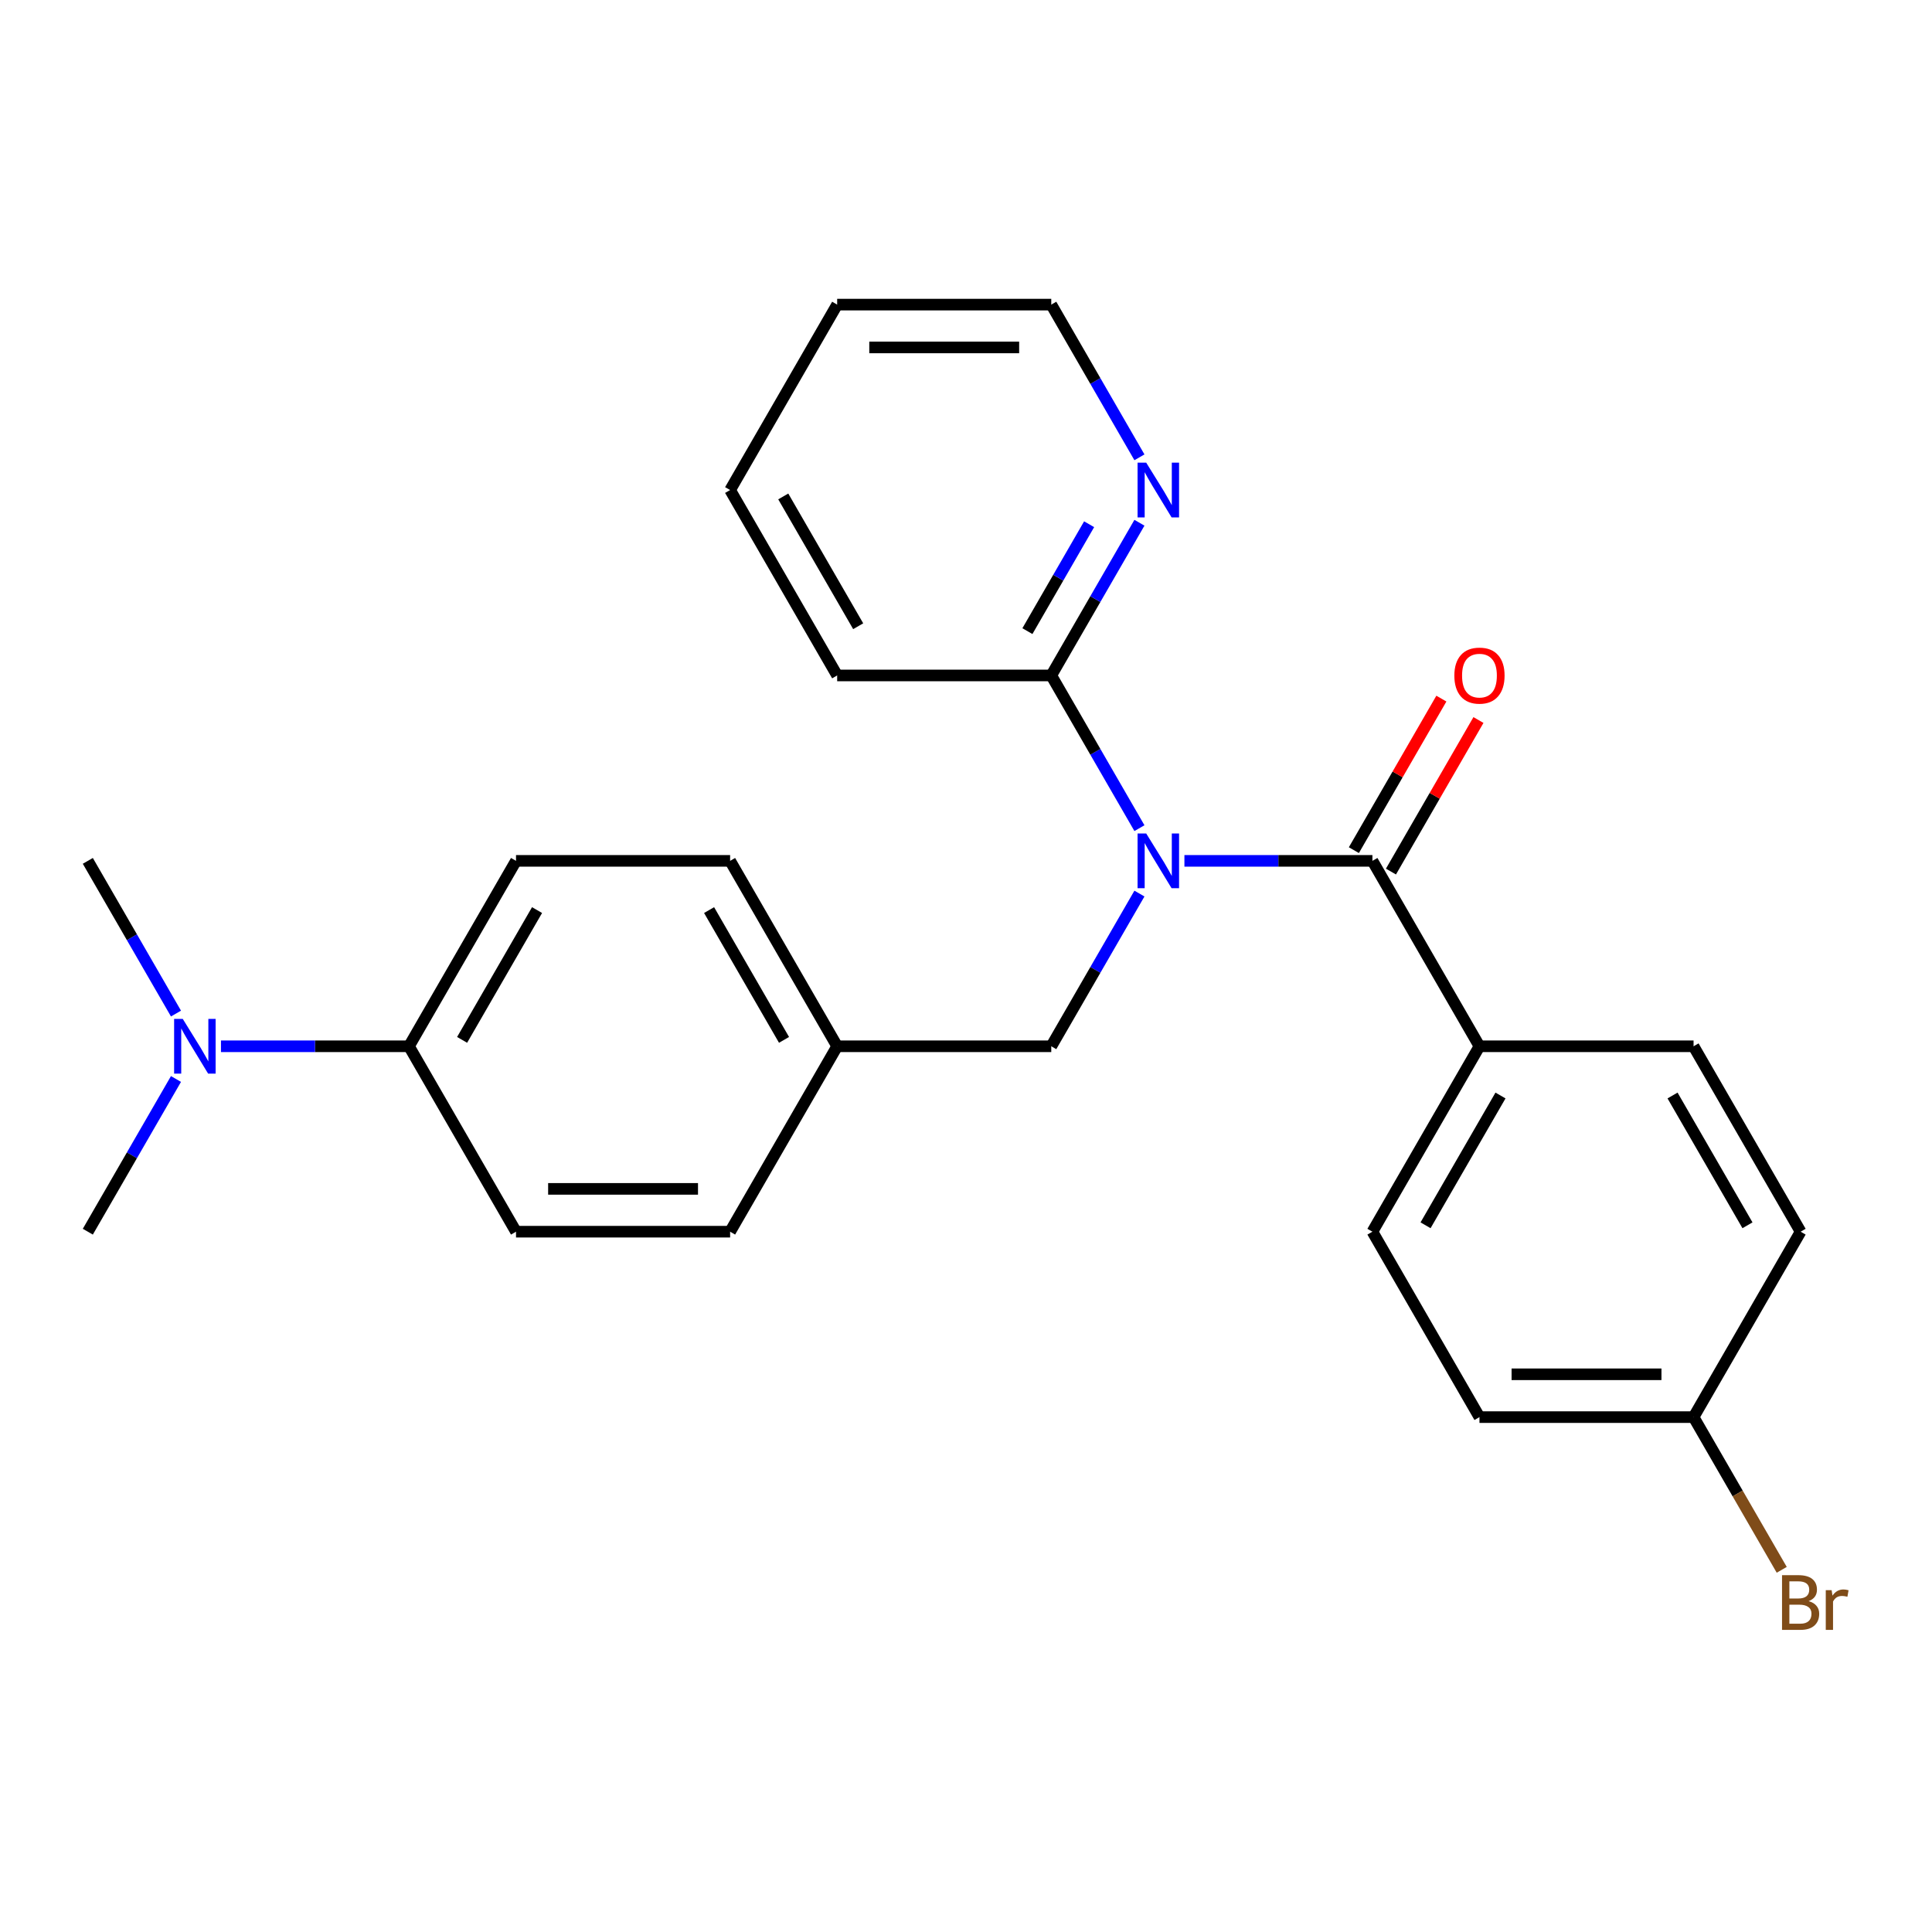 <?xml version='1.0' encoding='iso-8859-1'?>
<svg version='1.1' baseProfile='full'
              xmlns='http://www.w3.org/2000/svg'
                      xmlns:rdkit='http://www.rdkit.org/xml'
                      xmlns:xlink='http://www.w3.org/1999/xlink'
                  xml:space='preserve'
width='1000px' height='1000px' viewBox='0 0 1000 1000'>
<!-- END OF HEADER -->
<rect style='opacity:1.0;fill:#FFFFFF;stroke:none' width='1000' height='1000' x='0' y='0'> </rect>
<path class='bond-0' d='M 613.053,445.582 L 661.707,445.582' style='fill:none;fill-rule:evenodd;stroke:#0000FF;stroke-width:6px;stroke-linecap:butt;stroke-linejoin:miter;stroke-opacity:1' />
<path class='bond-0' d='M 661.707,445.582 L 710.36,445.582' style='fill:none;fill-rule:evenodd;stroke:#000000;stroke-width:6px;stroke-linecap:butt;stroke-linejoin:miter;stroke-opacity:1' />
<path class='bond-1' d='M 589.768,428.652 L 566.951,389.131' style='fill:none;fill-rule:evenodd;stroke:#0000FF;stroke-width:6px;stroke-linecap:butt;stroke-linejoin:miter;stroke-opacity:1' />
<path class='bond-1' d='M 566.951,389.131 L 544.134,349.611' style='fill:none;fill-rule:evenodd;stroke:#000000;stroke-width:6px;stroke-linecap:butt;stroke-linejoin:miter;stroke-opacity:1' />
<path class='bond-3' d='M 589.768,462.513 L 566.951,502.033' style='fill:none;fill-rule:evenodd;stroke:#0000FF;stroke-width:6px;stroke-linecap:butt;stroke-linejoin:miter;stroke-opacity:1' />
<path class='bond-3' d='M 566.951,502.033 L 544.134,541.553' style='fill:none;fill-rule:evenodd;stroke:#000000;stroke-width:6px;stroke-linecap:butt;stroke-linejoin:miter;stroke-opacity:1' />
<path class='bond-2' d='M 710.36,445.582 L 765.769,541.553' style='fill:none;fill-rule:evenodd;stroke:#000000;stroke-width:6px;stroke-linecap:butt;stroke-linejoin:miter;stroke-opacity:1' />
<path class='bond-5' d='M 719.957,451.123 L 742.601,411.903' style='fill:none;fill-rule:evenodd;stroke:#000000;stroke-width:6px;stroke-linecap:butt;stroke-linejoin:miter;stroke-opacity:1' />
<path class='bond-5' d='M 742.601,411.903 L 765.245,372.683' style='fill:none;fill-rule:evenodd;stroke:#FF0000;stroke-width:6px;stroke-linecap:butt;stroke-linejoin:miter;stroke-opacity:1' />
<path class='bond-5' d='M 700.763,440.041 L 723.407,400.821' style='fill:none;fill-rule:evenodd;stroke:#000000;stroke-width:6px;stroke-linecap:butt;stroke-linejoin:miter;stroke-opacity:1' />
<path class='bond-5' d='M 723.407,400.821 L 746.051,361.601' style='fill:none;fill-rule:evenodd;stroke:#FF0000;stroke-width:6px;stroke-linecap:butt;stroke-linejoin:miter;stroke-opacity:1' />
<path class='bond-4' d='M 544.134,349.611 L 566.951,310.091' style='fill:none;fill-rule:evenodd;stroke:#000000;stroke-width:6px;stroke-linecap:butt;stroke-linejoin:miter;stroke-opacity:1' />
<path class='bond-4' d='M 566.951,310.091 L 589.768,270.571' style='fill:none;fill-rule:evenodd;stroke:#0000FF;stroke-width:6px;stroke-linecap:butt;stroke-linejoin:miter;stroke-opacity:1' />
<path class='bond-4' d='M 531.785,326.673 L 547.757,299.009' style='fill:none;fill-rule:evenodd;stroke:#000000;stroke-width:6px;stroke-linecap:butt;stroke-linejoin:miter;stroke-opacity:1' />
<path class='bond-4' d='M 547.757,299.009 L 563.728,271.345' style='fill:none;fill-rule:evenodd;stroke:#0000FF;stroke-width:6px;stroke-linecap:butt;stroke-linejoin:miter;stroke-opacity:1' />
<path class='bond-19' d='M 544.134,349.611 L 433.316,349.611' style='fill:none;fill-rule:evenodd;stroke:#000000;stroke-width:6px;stroke-linecap:butt;stroke-linejoin:miter;stroke-opacity:1' />
<path class='bond-8' d='M 765.769,541.553 L 710.36,637.524' style='fill:none;fill-rule:evenodd;stroke:#000000;stroke-width:6px;stroke-linecap:butt;stroke-linejoin:miter;stroke-opacity:1' />
<path class='bond-8' d='M 776.652,567.03 L 737.866,634.21' style='fill:none;fill-rule:evenodd;stroke:#000000;stroke-width:6px;stroke-linecap:butt;stroke-linejoin:miter;stroke-opacity:1' />
<path class='bond-9' d='M 765.769,541.553 L 876.587,541.553' style='fill:none;fill-rule:evenodd;stroke:#000000;stroke-width:6px;stroke-linecap:butt;stroke-linejoin:miter;stroke-opacity:1' />
<path class='bond-12' d='M 544.134,541.553 L 433.316,541.553' style='fill:none;fill-rule:evenodd;stroke:#000000;stroke-width:6px;stroke-linecap:butt;stroke-linejoin:miter;stroke-opacity:1' />
<path class='bond-20' d='M 589.768,236.71 L 566.951,197.19' style='fill:none;fill-rule:evenodd;stroke:#0000FF;stroke-width:6px;stroke-linecap:butt;stroke-linejoin:miter;stroke-opacity:1' />
<path class='bond-20' d='M 566.951,197.19 L 544.134,157.669' style='fill:none;fill-rule:evenodd;stroke:#000000;stroke-width:6px;stroke-linecap:butt;stroke-linejoin:miter;stroke-opacity:1' />
<path class='bond-6' d='M 211.681,541.553 L 267.09,445.582' style='fill:none;fill-rule:evenodd;stroke:#000000;stroke-width:6px;stroke-linecap:butt;stroke-linejoin:miter;stroke-opacity:1' />
<path class='bond-6' d='M 239.186,538.239 L 277.973,471.059' style='fill:none;fill-rule:evenodd;stroke:#000000;stroke-width:6px;stroke-linecap:butt;stroke-linejoin:miter;stroke-opacity:1' />
<path class='bond-7' d='M 211.681,541.553 L 163.027,541.553' style='fill:none;fill-rule:evenodd;stroke:#000000;stroke-width:6px;stroke-linecap:butt;stroke-linejoin:miter;stroke-opacity:1' />
<path class='bond-7' d='M 163.027,541.553 L 114.374,541.553' style='fill:none;fill-rule:evenodd;stroke:#0000FF;stroke-width:6px;stroke-linecap:butt;stroke-linejoin:miter;stroke-opacity:1' />
<path class='bond-25' d='M 211.681,541.553 L 267.09,637.524' style='fill:none;fill-rule:evenodd;stroke:#000000;stroke-width:6px;stroke-linecap:butt;stroke-linejoin:miter;stroke-opacity:1' />
<path class='bond-21' d='M 91.089,524.622 L 68.272,485.102' style='fill:none;fill-rule:evenodd;stroke:#0000FF;stroke-width:6px;stroke-linecap:butt;stroke-linejoin:miter;stroke-opacity:1' />
<path class='bond-21' d='M 68.272,485.102 L 45.455,445.582' style='fill:none;fill-rule:evenodd;stroke:#000000;stroke-width:6px;stroke-linecap:butt;stroke-linejoin:miter;stroke-opacity:1' />
<path class='bond-22' d='M 91.089,558.483 L 68.272,598.004' style='fill:none;fill-rule:evenodd;stroke:#0000FF;stroke-width:6px;stroke-linecap:butt;stroke-linejoin:miter;stroke-opacity:1' />
<path class='bond-22' d='M 68.272,598.004 L 45.455,637.524' style='fill:none;fill-rule:evenodd;stroke:#000000;stroke-width:6px;stroke-linecap:butt;stroke-linejoin:miter;stroke-opacity:1' />
<path class='bond-16' d='M 710.36,637.524 L 765.769,733.495' style='fill:none;fill-rule:evenodd;stroke:#000000;stroke-width:6px;stroke-linecap:butt;stroke-linejoin:miter;stroke-opacity:1' />
<path class='bond-17' d='M 876.587,541.553 L 931.995,637.524' style='fill:none;fill-rule:evenodd;stroke:#000000;stroke-width:6px;stroke-linecap:butt;stroke-linejoin:miter;stroke-opacity:1' />
<path class='bond-17' d='M 865.704,567.03 L 904.49,634.21' style='fill:none;fill-rule:evenodd;stroke:#000000;stroke-width:6px;stroke-linecap:butt;stroke-linejoin:miter;stroke-opacity:1' />
<path class='bond-10' d='M 267.09,637.524 L 377.907,637.524' style='fill:none;fill-rule:evenodd;stroke:#000000;stroke-width:6px;stroke-linecap:butt;stroke-linejoin:miter;stroke-opacity:1' />
<path class='bond-10' d='M 283.712,615.36 L 361.285,615.36' style='fill:none;fill-rule:evenodd;stroke:#000000;stroke-width:6px;stroke-linecap:butt;stroke-linejoin:miter;stroke-opacity:1' />
<path class='bond-11' d='M 267.09,445.582 L 377.907,445.582' style='fill:none;fill-rule:evenodd;stroke:#000000;stroke-width:6px;stroke-linecap:butt;stroke-linejoin:miter;stroke-opacity:1' />
<path class='bond-14' d='M 433.316,541.553 L 377.907,637.524' style='fill:none;fill-rule:evenodd;stroke:#000000;stroke-width:6px;stroke-linecap:butt;stroke-linejoin:miter;stroke-opacity:1' />
<path class='bond-15' d='M 433.316,541.553 L 377.907,445.582' style='fill:none;fill-rule:evenodd;stroke:#000000;stroke-width:6px;stroke-linecap:butt;stroke-linejoin:miter;stroke-opacity:1' />
<path class='bond-15' d='M 405.811,538.239 L 367.025,471.059' style='fill:none;fill-rule:evenodd;stroke:#000000;stroke-width:6px;stroke-linecap:butt;stroke-linejoin:miter;stroke-opacity:1' />
<path class='bond-13' d='M 876.587,733.495 L 931.995,637.524' style='fill:none;fill-rule:evenodd;stroke:#000000;stroke-width:6px;stroke-linecap:butt;stroke-linejoin:miter;stroke-opacity:1' />
<path class='bond-18' d='M 876.587,733.495 L 899.404,773.015' style='fill:none;fill-rule:evenodd;stroke:#000000;stroke-width:6px;stroke-linecap:butt;stroke-linejoin:miter;stroke-opacity:1' />
<path class='bond-18' d='M 899.404,773.015 L 922.221,812.535' style='fill:none;fill-rule:evenodd;stroke:#7F4C19;stroke-width:6px;stroke-linecap:butt;stroke-linejoin:miter;stroke-opacity:1' />
<path class='bond-27' d='M 876.587,733.495 L 765.769,733.495' style='fill:none;fill-rule:evenodd;stroke:#000000;stroke-width:6px;stroke-linecap:butt;stroke-linejoin:miter;stroke-opacity:1' />
<path class='bond-27' d='M 859.964,711.331 L 782.392,711.331' style='fill:none;fill-rule:evenodd;stroke:#000000;stroke-width:6px;stroke-linecap:butt;stroke-linejoin:miter;stroke-opacity:1' />
<path class='bond-23' d='M 433.316,349.611 L 377.907,253.64' style='fill:none;fill-rule:evenodd;stroke:#000000;stroke-width:6px;stroke-linecap:butt;stroke-linejoin:miter;stroke-opacity:1' />
<path class='bond-23' d='M 444.199,324.134 L 405.413,256.954' style='fill:none;fill-rule:evenodd;stroke:#000000;stroke-width:6px;stroke-linecap:butt;stroke-linejoin:miter;stroke-opacity:1' />
<path class='bond-26' d='M 544.134,157.669 L 433.316,157.669' style='fill:none;fill-rule:evenodd;stroke:#000000;stroke-width:6px;stroke-linecap:butt;stroke-linejoin:miter;stroke-opacity:1' />
<path class='bond-26' d='M 527.511,179.833 L 449.939,179.833' style='fill:none;fill-rule:evenodd;stroke:#000000;stroke-width:6px;stroke-linecap:butt;stroke-linejoin:miter;stroke-opacity:1' />
<path class='bond-24' d='M 377.907,253.64 L 433.316,157.669' style='fill:none;fill-rule:evenodd;stroke:#000000;stroke-width:6px;stroke-linecap:butt;stroke-linejoin:miter;stroke-opacity:1' />
<path  class='atom-0' d='M 593.283 431.422
L 602.563 446.422
Q 603.483 447.902, 604.963 450.582
Q 606.443 453.262, 606.523 453.422
L 606.523 431.422
L 610.283 431.422
L 610.283 459.742
L 606.403 459.742
L 596.443 443.342
Q 595.283 441.422, 594.043 439.222
Q 592.843 437.022, 592.483 436.342
L 592.483 459.742
L 588.803 459.742
L 588.803 431.422
L 593.283 431.422
' fill='#0000FF'/>
<path  class='atom-5' d='M 593.283 239.48
L 602.563 254.48
Q 603.483 255.96, 604.963 258.64
Q 606.443 261.32, 606.523 261.48
L 606.523 239.48
L 610.283 239.48
L 610.283 267.8
L 606.403 267.8
L 596.443 251.4
Q 595.283 249.48, 594.043 247.28
Q 592.843 245.08, 592.483 244.4
L 592.483 267.8
L 588.803 267.8
L 588.803 239.48
L 593.283 239.48
' fill='#0000FF'/>
<path  class='atom-6' d='M 752.769 349.691
Q 752.769 342.891, 756.129 339.091
Q 759.489 335.291, 765.769 335.291
Q 772.049 335.291, 775.409 339.091
Q 778.769 342.891, 778.769 349.691
Q 778.769 356.571, 775.369 360.491
Q 771.969 364.371, 765.769 364.371
Q 759.529 364.371, 756.129 360.491
Q 752.769 356.611, 752.769 349.691
M 765.769 361.171
Q 770.089 361.171, 772.409 358.291
Q 774.769 355.371, 774.769 349.691
Q 774.769 344.131, 772.409 341.331
Q 770.089 338.491, 765.769 338.491
Q 761.449 338.491, 759.089 341.291
Q 756.769 344.091, 756.769 349.691
Q 756.769 355.411, 759.089 358.291
Q 761.449 361.171, 765.769 361.171
' fill='#FF0000'/>
<path  class='atom-8' d='M 94.603 527.393
L 103.883 542.393
Q 104.803 543.873, 106.283 546.553
Q 107.763 549.233, 107.843 549.393
L 107.843 527.393
L 111.603 527.393
L 111.603 555.713
L 107.723 555.713
L 97.763 539.313
Q 96.603 537.393, 95.363 535.193
Q 94.163 532.993, 93.803 532.313
L 93.803 555.713
L 90.123 555.713
L 90.123 527.393
L 94.603 527.393
' fill='#0000FF'/>
<path  class='atom-19' d='M 936.135 828.746
Q 938.855 829.506, 940.215 831.186
Q 941.615 832.826, 941.615 835.266
Q 941.615 839.186, 939.095 841.426
Q 936.615 843.626, 931.895 843.626
L 922.375 843.626
L 922.375 815.306
L 930.735 815.306
Q 935.575 815.306, 938.015 817.266
Q 940.455 819.226, 940.455 822.826
Q 940.455 827.106, 936.135 828.746
M 926.175 818.506
L 926.175 827.386
L 930.735 827.386
Q 933.535 827.386, 934.975 826.266
Q 936.455 825.106, 936.455 822.826
Q 936.455 818.506, 930.735 818.506
L 926.175 818.506
M 931.895 840.426
Q 934.655 840.426, 936.135 839.106
Q 937.615 837.786, 937.615 835.266
Q 937.615 832.946, 935.975 831.786
Q 934.375 830.586, 931.295 830.586
L 926.175 830.586
L 926.175 840.426
L 931.895 840.426
' fill='#7F4C19'/>
<path  class='atom-19' d='M 948.055 823.066
L 948.495 825.906
Q 950.655 822.706, 954.175 822.706
Q 955.295 822.706, 956.815 823.106
L 956.215 826.466
Q 954.495 826.066, 953.535 826.066
Q 951.855 826.066, 950.735 826.746
Q 949.655 827.386, 948.775 828.946
L 948.775 843.626
L 945.015 843.626
L 945.015 823.066
L 948.055 823.066
' fill='#7F4C19'/>
</svg>
